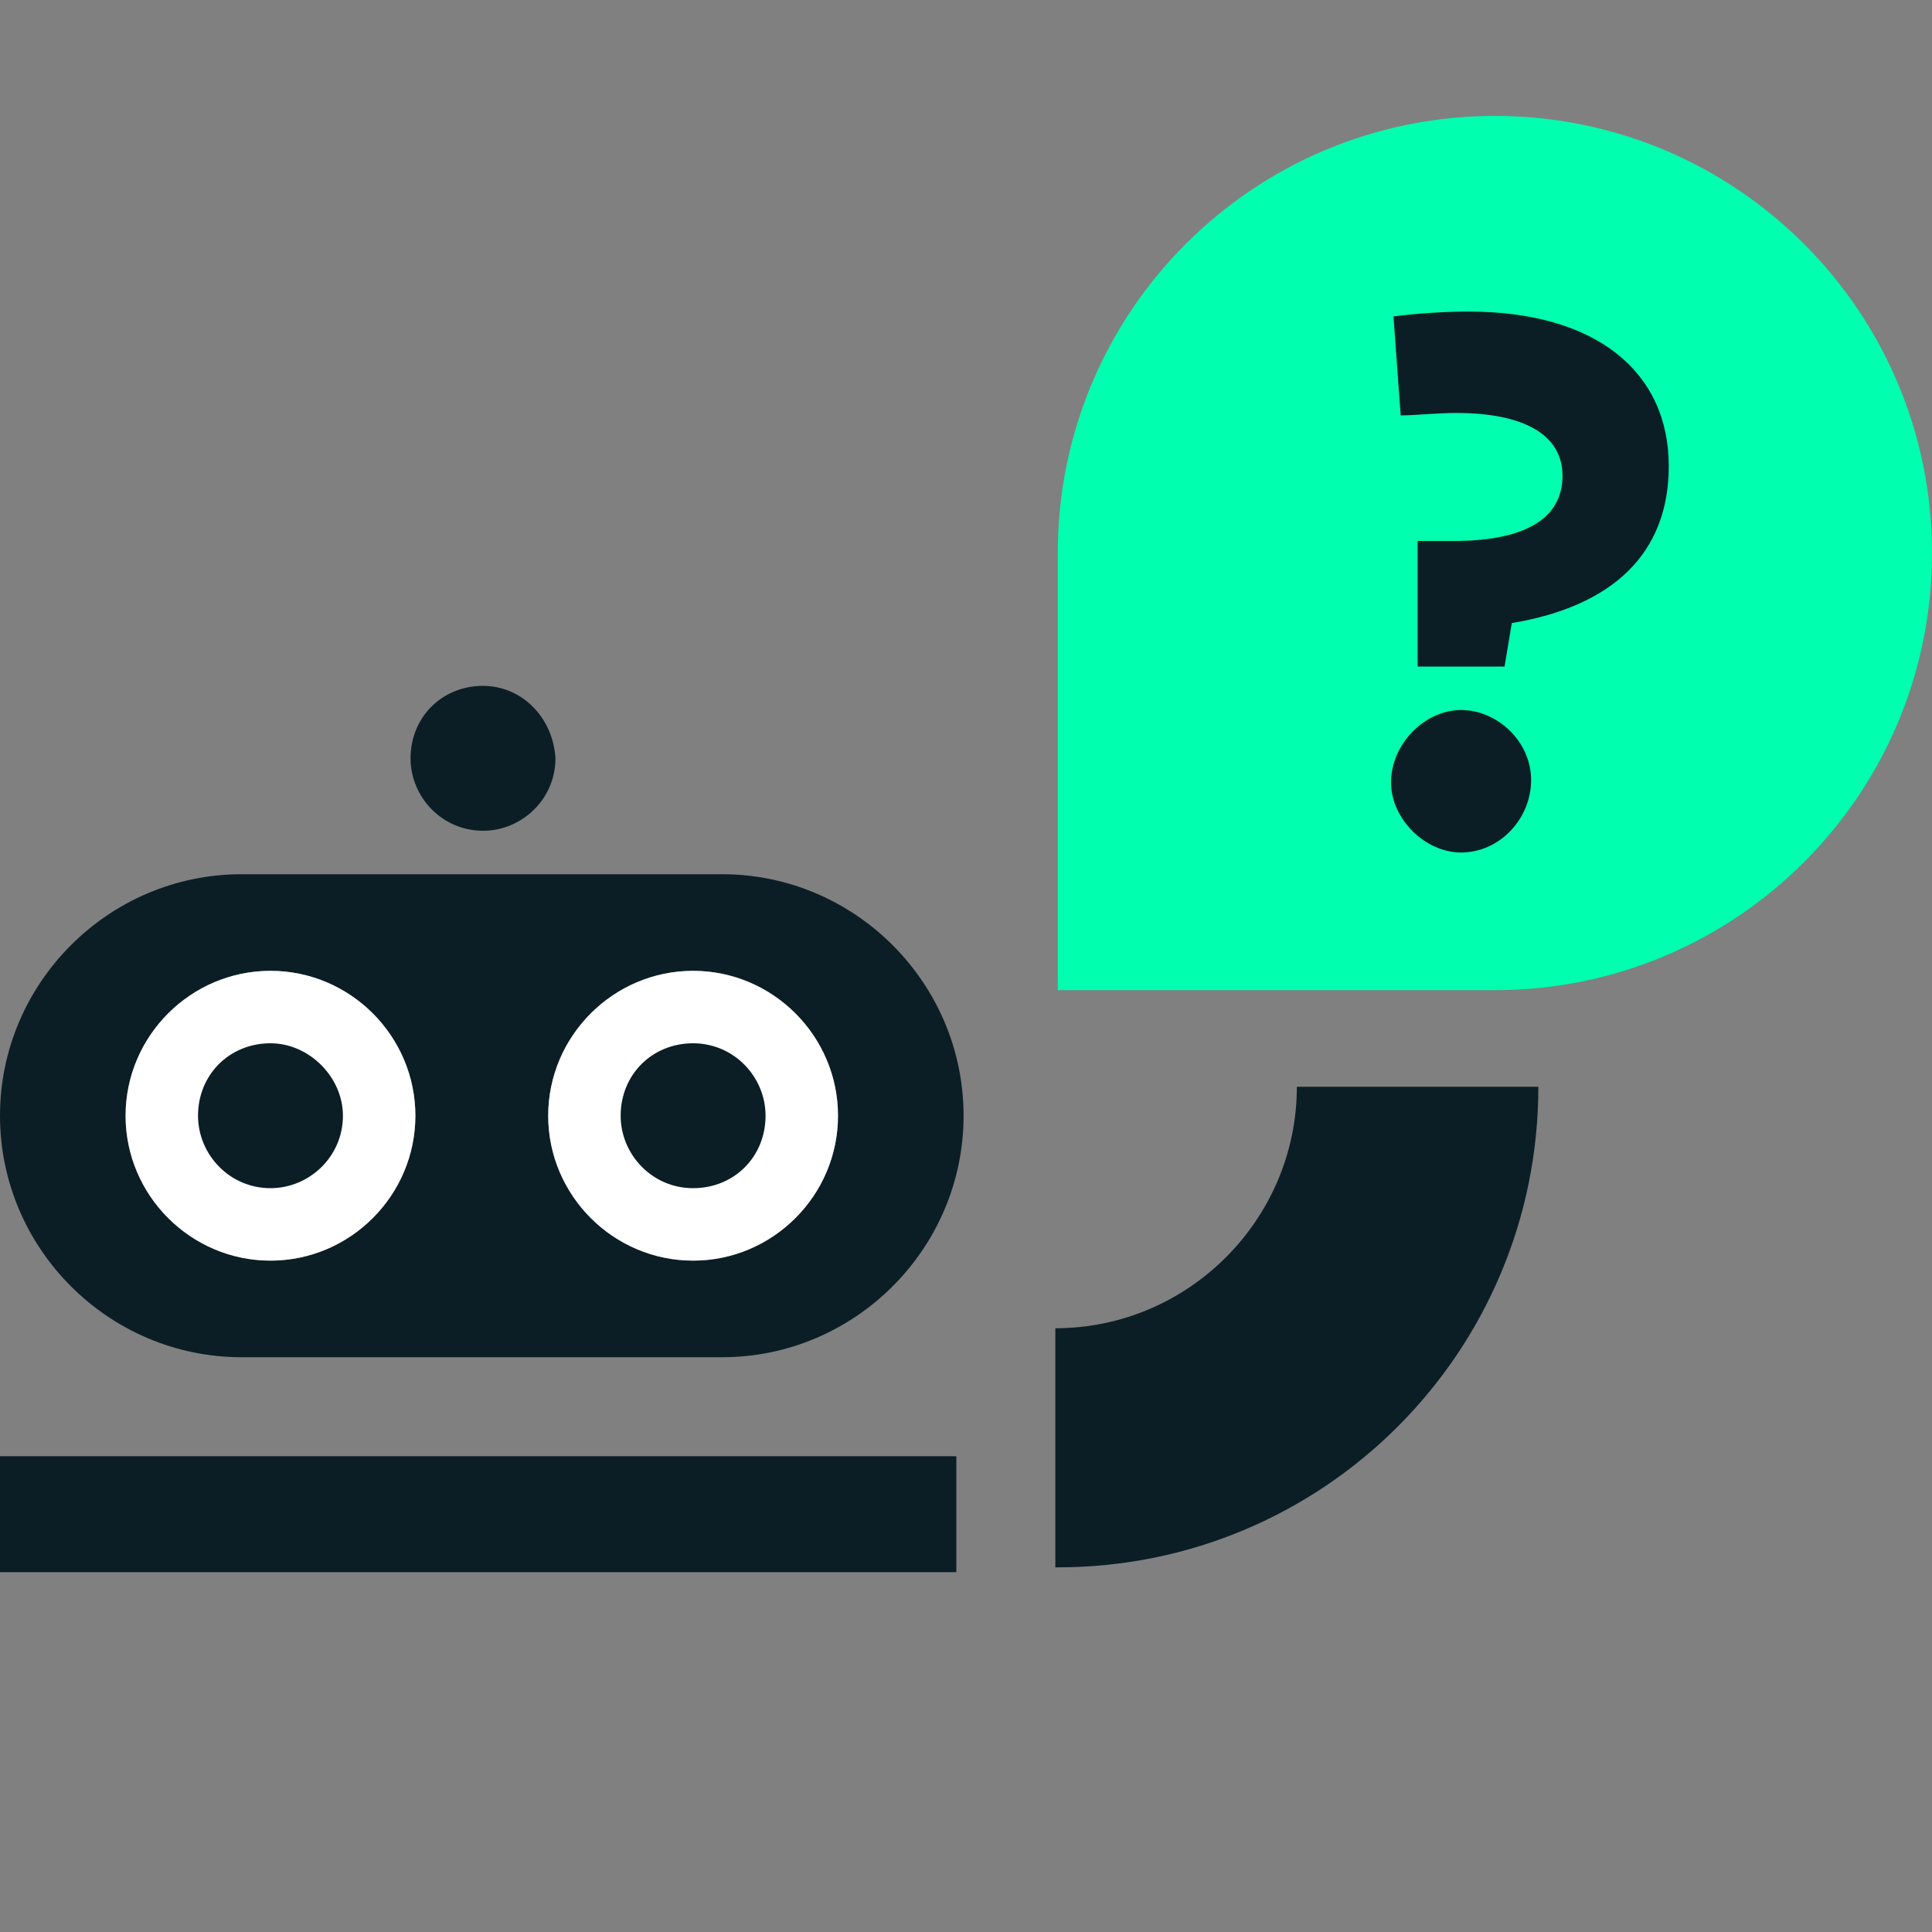 <?xml version="1.0" encoding="utf-8"?>
<!-- Generator: Adobe Illustrator 28.1.0, SVG Export Plug-In . SVG Version: 6.00 Build 0)  -->
<svg version="1.1" id="Layer_1" xmlns="http://www.w3.org/2000/svg" xmlns:xlink="http://www.w3.org/1999/xlink" x="0px" y="0px"
	 viewBox="0 0 80 80" style="enable-background:new 0 0 80 80;" xml:space="preserve">
<rect x="0" y="0" width="80" height="80" fill="#808080" stroke="none"/>
<style type="text/css">
	.st0{fill:#0B1E25;}
	.st1{fill-rule:evenodd;clip-rule:evenodd;fill:#0B1E25;}
	.st2{fill-rule:evenodd;clip-rule:evenodd;fill:#FFFFFF;}
	.st3{fill:#00FFAF;}
</style>
<path class="st0" d="M20,28.4c-1.7,0-3,1.3-3,3c0,1.6,1.3,3,3,3c1.6,0,3-1.3,3-3C22.9,29.7,21.6,28.4,20,28.4z"/>
<path class="st0" d="M11.2,43.2c-1.7,0-3,1.3-3,3c0,1.6,1.3,3,3,3c1.6,0,3-1.3,3-3C14.2,44.6,12.8,43.2,11.2,43.2z"/>
<path class="st0" d="M28.7,43.2c-1.7,0-3,1.3-3,3c0,1.6,1.3,3,3,3s3-1.3,3-3C31.7,44.6,30.4,43.2,28.7,43.2z"/>
<path class="st1" d="M0,46.2c0-5.5,4.5-10,10-10h19.9c5.5,0,10,4.5,10,10s-4.5,10-10,10H10C4.5,56.2,0,51.7,0,46.2z M5.2,46.2
	c0-3.3,2.7-6,6-6c3.3,0,6,2.7,6,6c0,3.3-2.7,6-6,6C7.9,52.2,5.2,49.5,5.2,46.2z M22.7,46.2c0-3.3,2.7-6,6-6c3.3,0,6,2.7,6,6
	c0,3.3-2.7,6-6,6C25.4,52.2,22.7,49.5,22.7,46.2z"/>
<path class="st2" d="M11.2,40.2c-3.3,0-6,2.7-6,6s2.7,6,6,6c3.3,0,6-2.7,6-6S14.5,40.2,11.2,40.2z M28.7,40.2c-3.3,0-6,2.7-6,6
	s2.7,6,6,6s6-2.7,6-6S32,40.2,28.7,40.2z"/>
<path class="st0" d="M11.2,43.2c-1.7,0-3,1.3-3,3c0,1.6,1.3,3,3,3c1.6,0,3-1.3,3-3C14.2,44.6,12.8,43.2,11.2,43.2z"/>
<path class="st0" d="M28.7,43.2c-1.7,0-3,1.3-3,3c0,1.6,1.3,3,3,3s3-1.3,3-3C31.7,44.6,30.4,43.2,28.7,43.2z"/>
<path class="st0" d="M43.8,64.9c11,0,19.9-8.9,19.9-19.9h-10c0,5.5-4.5,10-10,10V64.9z"/>
<path class="st3" d="M43.8,22.9c0-10,8.1-18.1,18.1-18.1S80,12.9,80,22.9S71.9,41,61.9,41H43.8V22.9z"/>
<path class="st0" d="M62.3,27.6h-3.6v-5.2h1.5c2.9,0,4.5-0.9,4.5-2.7c0-1.7-1.6-2.6-4.4-2.6c-0.8,0-1.7,0.1-2.3,0.1l-0.3-4.1
	c0.8-0.1,2-0.2,3.1-0.2c5.3,0,8.3,2.5,8.3,6.4c0,3.6-2.3,5.8-6.5,6.5L62.3,27.6z M60.5,29.4c1.5,0,2.9,1.3,2.9,2.9
	c0,1.6-1.3,3-2.9,3c-1.5,0-2.9-1.4-2.9-2.9C57.6,30.8,59,29.4,60.5,29.4z"/>
<rect y="60.3" class="st0" width="39.6" height="4.8"/>
</svg>

